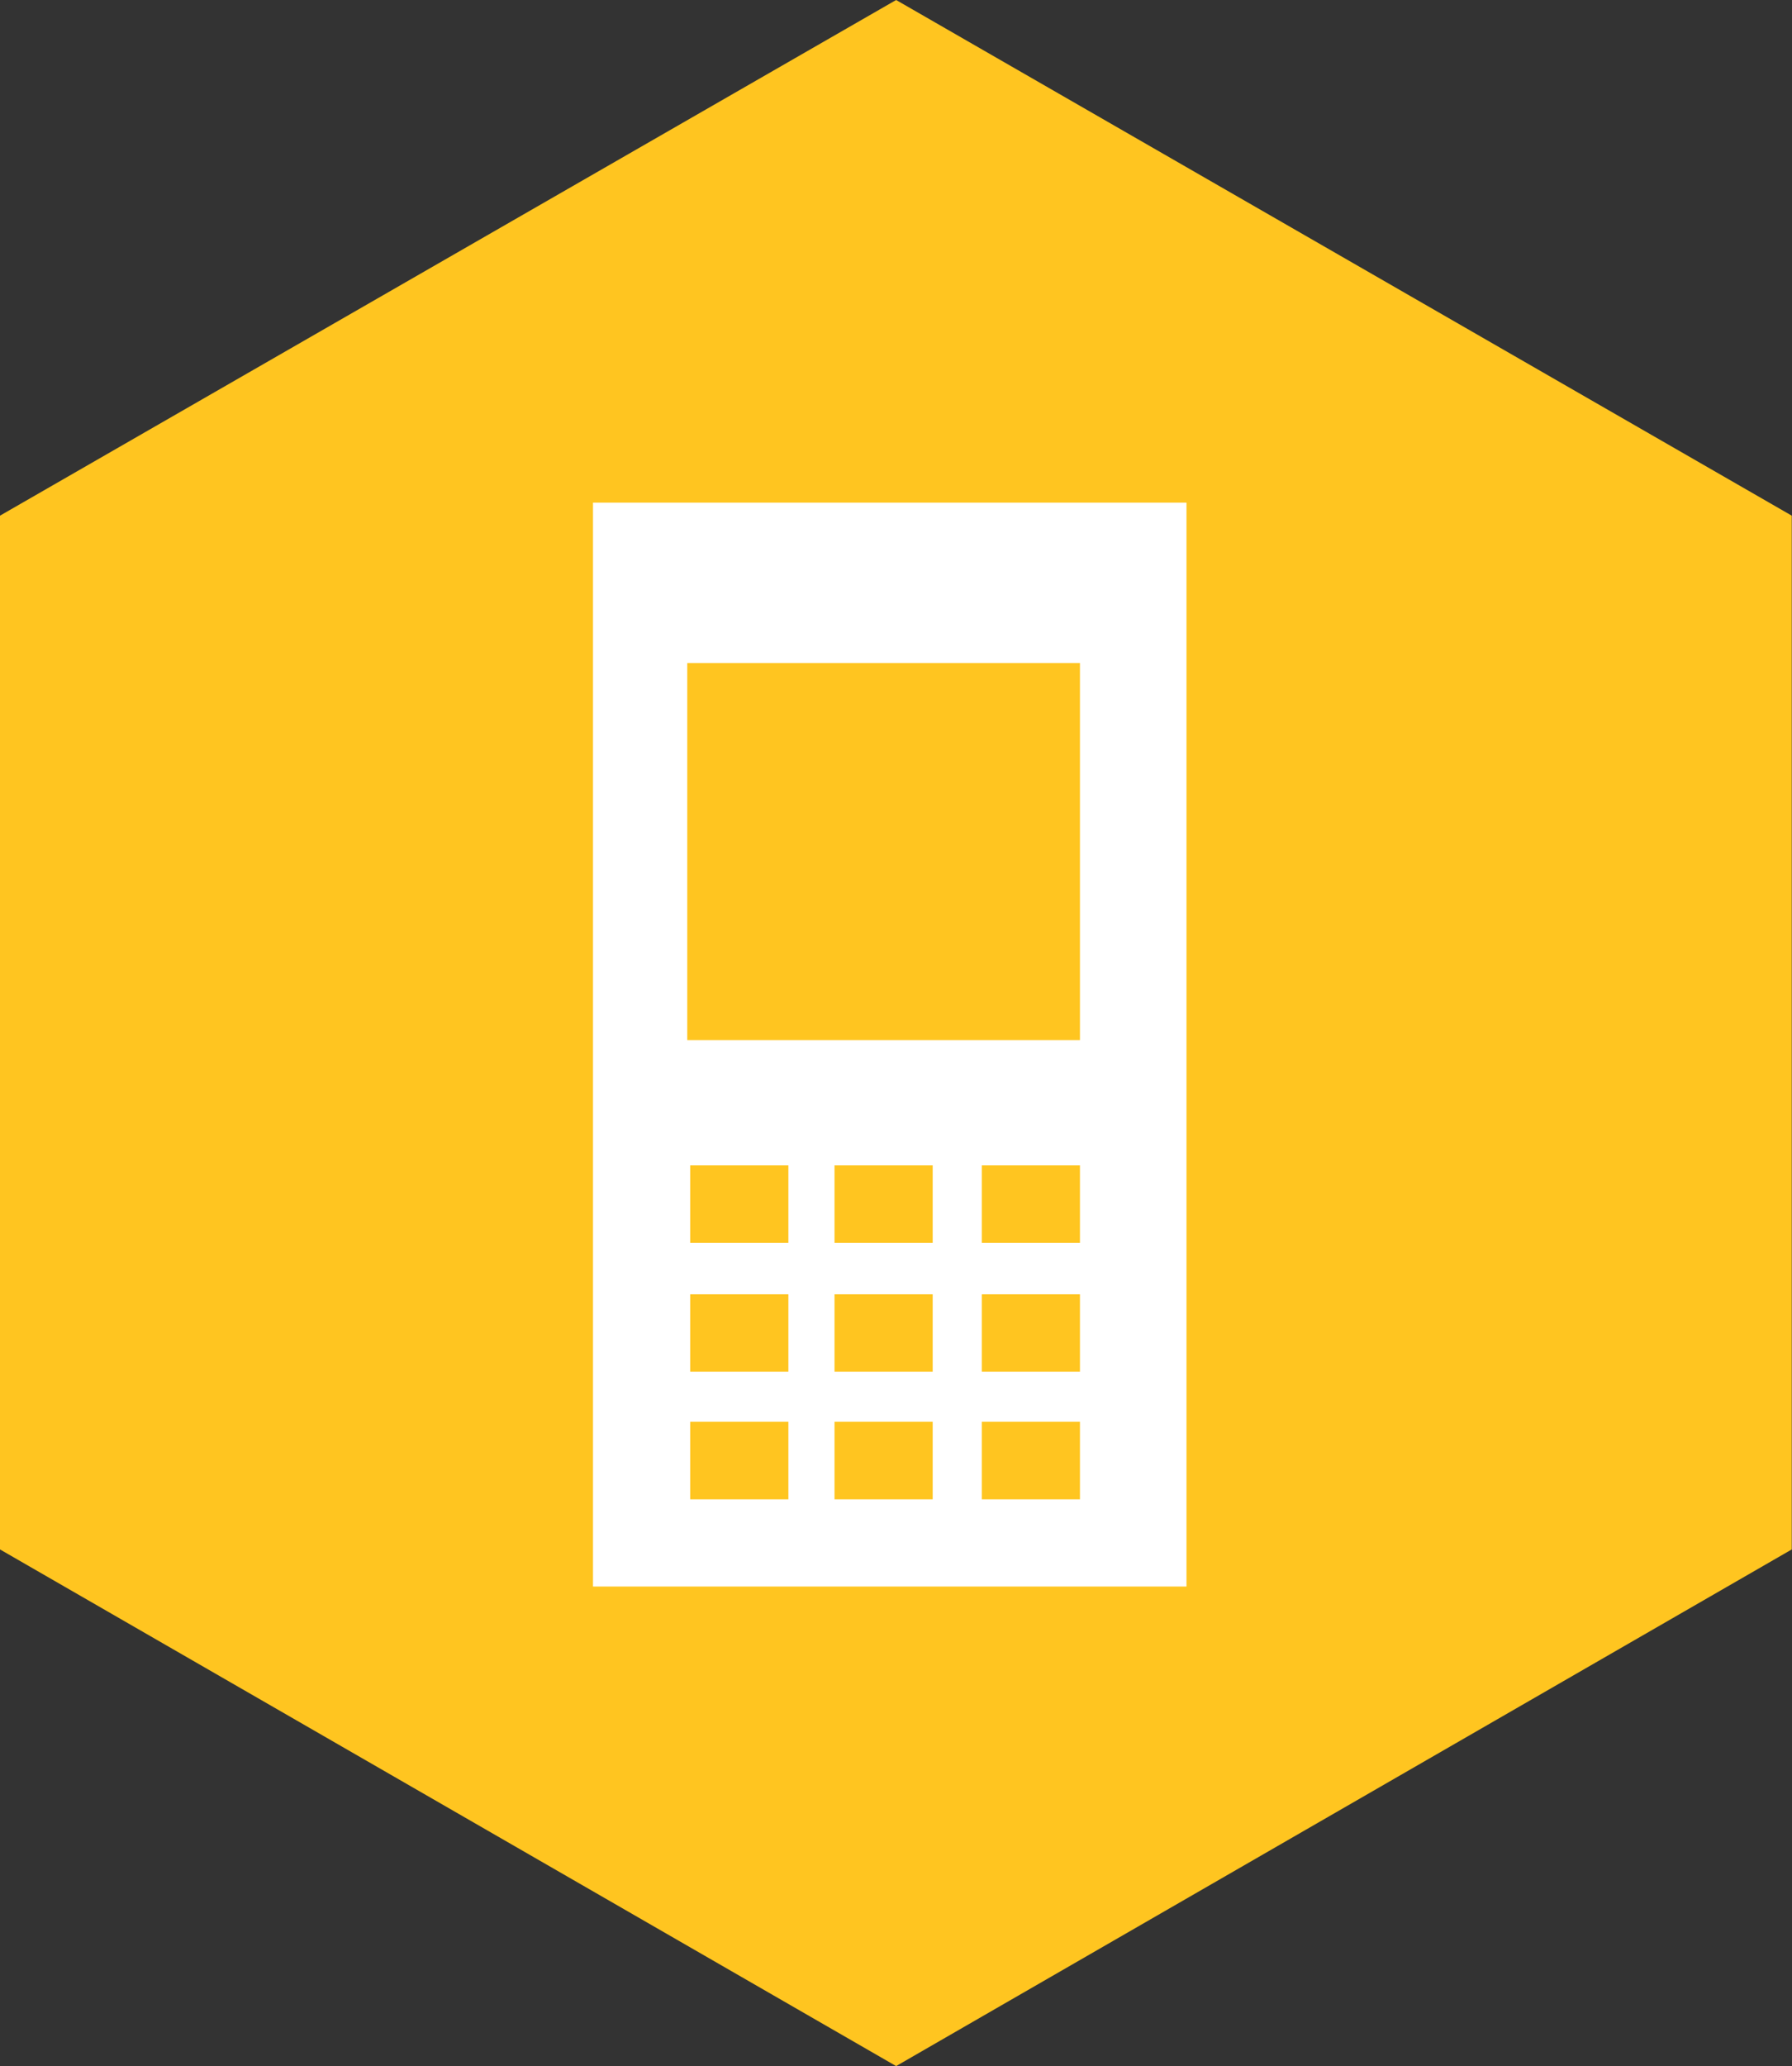 <svg xmlns="http://www.w3.org/2000/svg" viewBox="0 0 73.01 84.14"><rect x="0" y="0" width="73.01" height="84.14" fill="#333333" stroke="none"/><title>logo-santamAsset 6icon-call</title><g id="Layer_2" data-name="Layer 2"><g id="_3-GRID" data-name="3-GRID"><rect x="20.16" y="17.86" width="32.59" height="48.57" fill="#fff"/><path id="path-1" d="M36.51,84.14,0,63.1V21L36.51,0,73,21V63.1ZM48.34,20.47H24.16V64.61H48.34ZM44,42.36H28V27H44ZM32.12,50.61h-4V47.46h4Zm0,5.25h-4V52.71h4Zm0,5.2h-4V57.9h4ZM38,50.61H34V47.46h4Zm0,5.25H34V52.71h4Zm0,5.2H34V57.9h4Zm6-10.45H40V47.46h4Zm0,5.25H40V52.71h4Zm0,5.2H40V57.9h4Z" fill="#ffc520" fill-rule="evenodd"/></g></g></svg>